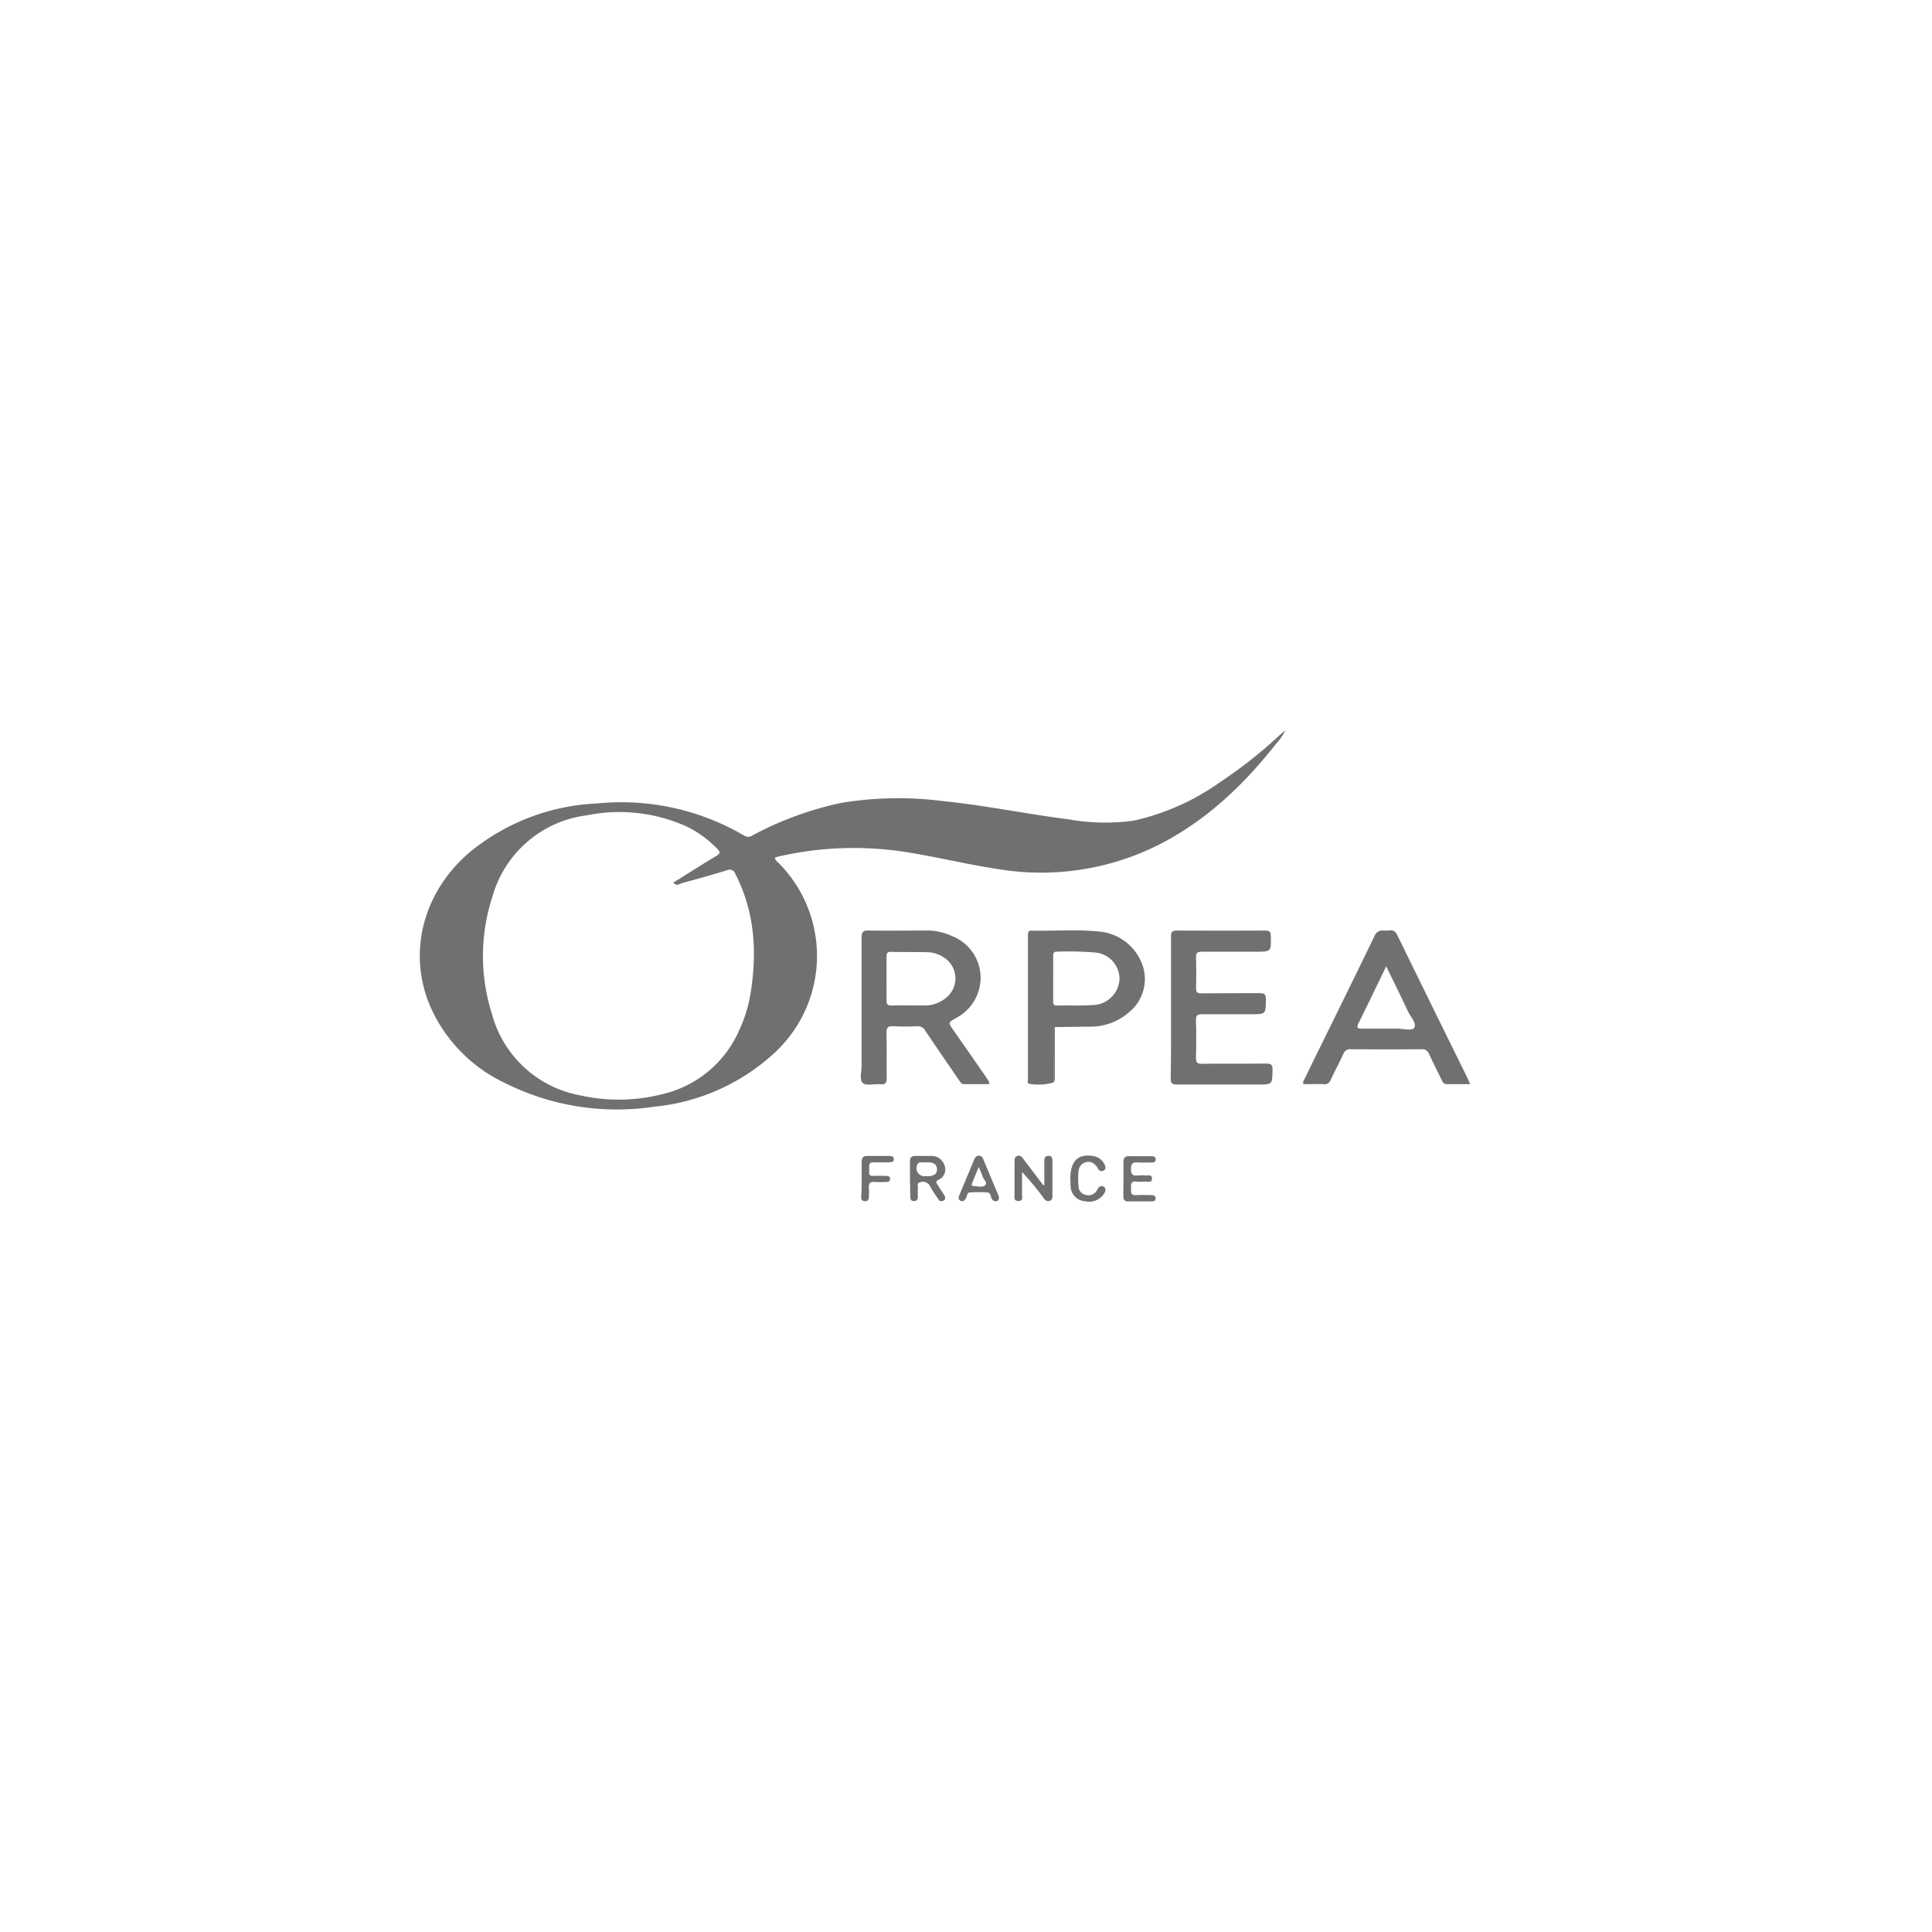 <svg id="Calque_1" data-name="Calque 1" xmlns="http://www.w3.org/2000/svg" xmlns:xlink="http://www.w3.org/1999/xlink" viewBox="0 0 500 500"><defs><style>.cls-1{fill:#707070;}.cls-2{fill:none;}</style><symbol id="ORPEA" data-name="ORPEA" viewBox="0 0 500 500"><g id="LOGO_ORPEA" data-name="LOGO ORPEA"><path id="Tracé_1950" data-name="Tracé 1950" class="cls-1" d="M337.65,189a13.91,13.91,0,0,1-2.42,3.51c-8.46,10.75-18.2,20-30.57,26.23a67.71,67.71,0,0,1-41.25,6.19c-8.11-1.19-16.06-3.2-24.16-4.45a87,87,0,0,0-32.67,1.16c-.33.08-.65.2-1,.3,0,.75.57,1,.95,1.43a34.09,34.09,0,0,1-.15,48.21c-.4.4-.81.79-1.22,1.16a53.49,53.49,0,0,1-31,13.69,64.65,64.65,0,0,1-38.54-6.18,39.41,39.41,0,0,1-19.54-20.44c-5.59-13.84-1.37-29.33,10.73-39.46a55.72,55.72,0,0,1,32.77-12.42,62.86,62.86,0,0,1,38.08,8.36,1.91,1.91,0,0,0,2.2-.15,86.21,86.21,0,0,1,22.85-8.35,90.41,90.41,0,0,1,26.38-.46c10.86,1.1,21.55,3.33,32.37,4.7a54.38,54.38,0,0,0,16.89.36,61.54,61.54,0,0,0,22.45-10,120.51,120.51,0,0,0,15.41-12.17C336.63,189.86,337,189.56,337.65,189ZM179.3,228.39c3.72-2.31,7.39-4.67,11.12-6.9,1.13-.67.94-1.08.16-1.87a27.84,27.84,0,0,0-8.11-5.83A42.37,42.37,0,0,0,156.9,211a29.15,29.15,0,0,0-24.44,21,49.37,49.37,0,0,0-.17,30.32,29.09,29.09,0,0,0,22.77,21.14,45.67,45.67,0,0,0,21.43-.31,28.77,28.77,0,0,0,19.71-16.29,36.66,36.66,0,0,0,3.09-10.06c1.68-10.61,1-20.92-4-30.67a1.53,1.53,0,0,0-1.9-1,1.3,1.3,0,0,0-.25.1c-3.8,1.15-7.63,2.25-11.47,3.26-.69.17-1.53,1-2.38-.05Z"/><path id="Tracé_1951" data-name="Tracé 1951" class="cls-1" d="M261,280.57c-2.18,0-4.35,0-6.51,0-.84,0-1-.66-1.37-1.14-2.91-4.23-5.82-8.46-8.68-12.72a2.17,2.17,0,0,0-2.1-1.12q-3,.15-6.06,0c-1.41-.08-1.9.31-1.86,1.79.1,3.86,0,7.73.06,11.6,0,1.31-.34,1.74-1.64,1.62-1.54-.14-3.55.47-4.52-.3s-.34-2.91-.34-4.45c0-11.07,0-22.15,0-33.23,0-1.45.4-1.83,1.82-1.8,5,.09,9.92,0,14.89,0a15,15,0,0,1,6.55,1.38,11.62,11.62,0,0,1,7.53,10.33,11.8,11.8,0,0,1-6.48,11c-1.89,1.13-1.92,1.11-.61,3q4.31,6.16,8.6,12.35C260.55,279.4,261.07,279.76,261,280.57Zm-26.57-27.14c0,1.84.05,3.69,0,5.53,0,1,.31,1.28,1.28,1.26,2.82-.06,5.65,0,8.47,0a8.64,8.64,0,0,0,5.87-2.16,6.41,6.41,0,0,0-.75-10.25,8,8,0,0,0-4.22-1.38c-3.17-.07-6.34,0-9.5-.1-1,0-1.16.43-1.15,1.26,0,2,0,3.92,0,5.88Z"/><path id="Tracé_1952" data-name="Tracé 1952" class="cls-1" d="M385.48,280.58c-2.19,0-4.09,0-6,0-.84,0-1.08-.48-1.36-1.07-1.09-2.22-2.21-4.43-3.26-6.68a1.88,1.88,0,0,0-1.95-1.29q-9.18.07-18.35,0a1.76,1.76,0,0,0-1.86,1.15c-1.07,2.3-2.27,4.53-3.35,6.83a1.58,1.58,0,0,1-1.72,1.06c-1.77-.06-3.55,0-5.28,0-.29-.67.11-1,.29-1.4,6-12.32,12.15-24.61,18.1-37,1-2,2.45-1.15,3.79-1.38,1.19-.21,1.71.42,2.19,1.42q9,18.42,18.07,36.79C385,279.46,385.18,279.89,385.48,280.58Zm-21.72-30.53c-2.5,5.16-4.77,9.94-7.14,14.67-.67,1.35-.22,1.52,1,1.49,3,0,6,0,9,0,1.54,0,3.91.65,4.41-.26.63-1.15-1-2.81-1.66-4.24-1.78-3.79-3.63-7.54-5.62-11.63Z"/><path id="Tracé_1953" data-name="Tracé 1953" class="cls-1" d="M308.06,260.64c0-6.11,0-12.23,0-18.34,0-1.12.29-1.47,1.44-1.47q11.5.06,23,0c1.07,0,1.36.32,1.38,1.37.1,4.11.13,4.11-4,4.11-4.62,0-9.23,0-13.85,0-1.09,0-1.53.25-1.49,1.43.07,2.65.07,5.31,0,8,0,1.09.34,1.35,1.38,1.33,5-.05,10,0,15.06-.05,1.31,0,1.65.36,1.63,1.65-.05,3.81,0,3.81-3.78,3.81-4.2,0-8.43,0-12.64,0-1.22,0-1.72.19-1.68,1.57.11,3.23.09,6.46,0,9.69,0,1.19.29,1.58,1.53,1.57,5.54-.07,11.08,0,16.61-.06,1.25,0,1.71.27,1.68,1.62-.06,3.8,0,3.8-3.78,3.81-7,0-14,0-20.94,0-1.3,0-1.65-.33-1.63-1.63C308.1,272.88,308.06,266.76,308.06,260.64Z"/><path id="Tracé_1954" data-name="Tracé 1954" class="cls-1" d="M277.64,280.16a14.3,14.3,0,0,1-6.24.33c-.66,0-.36-1-.36-1.5q0-16.28,0-32.54c0-1.5,0-3,0-4.5,0-.65.08-1.12.91-1.1,5.89.12,11.78-.37,17.64.25a13.08,13.08,0,0,1,11.31,9.36A11.07,11.07,0,0,1,297.16,262,15.09,15.09,0,0,1,287,265.69l-9,.12c-.46.11-.42.48-.42.81Q277.6,273.39,277.64,280.16Zm-.08-26.88c0,2,0,3.92,0,5.88,0,.68.11,1.08.92,1.07,3.11-.06,6.24.09,9.33-.13a7.07,7.07,0,0,0,6.92-6.66,6.88,6.88,0,0,0-6.41-6.94,85,85,0,0,0-9.84-.21c-.84,0-.92.46-.91,1.1,0,2,0,3.93,0,5.89Z"/><path id="Tracé_1955" data-name="Tracé 1955" class="cls-1" d="M275.27,306.68v-6c0-.7,0-1.49,1-1.55,1.11-.07,1.1.8,1.1,1.56q0,4.32,0,8.64c0,.57,0,1.21-.66,1.45s-1.2-.15-1.61-.7a68.31,68.31,0,0,0-5.6-6.76c0,1.89,0,3.8,0,5.7,0,.73.35,1.81-.94,1.8s-1-1-1-1.79c0-2.77,0-5.53,0-8.3,0-.63-.05-1.33.75-1.57s1.16.28,1.56.8l5.1,6.74Z"/><path id="Tracé_1956" data-name="Tracé 1956" class="cls-1" d="M240.5,305c0-1.44,0-2.88,0-4.32-.05-1.13.45-1.56,1.54-1.52,1.26,0,2.54,0,3.8,0a3.5,3.5,0,0,1,3.6,2.44,2.92,2.92,0,0,1-1.61,3.76c-.73.36-.53.73-.21,1.21.59.92,1.19,1.84,1.76,2.77.3.49.39,1-.18,1.36a.94.94,0,0,1-1.31-.22l0-.08a35.58,35.58,0,0,1-2.25-3.48,2,2,0,0,0-2.5-.94c-1,.19-.51,1.11-.59,1.72a13.25,13.25,0,0,0,0,1.89c0,.72-.19,1.27-1.05,1.24s-.92-.57-.92-1.2Zm3.93-.61c.34,0,.69,0,1,0,1.13-.09,2.1-.46,2.06-1.8s-1-1.72-2.1-1.77c-.69,0-1.38,0-2.06,0a.8.8,0,0,0-.85.44,2.06,2.06,0,0,0,.67,2.83,2.1,2.1,0,0,0,1.25.31Z"/><path id="Tracé_1957" data-name="Tracé 1957" class="cls-1" d="M295.75,305c0-1.44,0-2.89,0-4.33,0-1,.42-1.47,1.45-1.45,1.9,0,3.81,0,5.71,0,.63,0,1.23.1,1.18.89s-.65.72-1.17.74c-1,0-2.08.05-3.12,0-1.26-.06-2.13-.07-2.11,1.72s.84,1.71,2,1.64a8.13,8.13,0,0,1,1.56,0c.73.07,1.93-.35,1.89.84s-1.24.67-2,.75a10.33,10.33,0,0,1-2.08,0c-1.47-.18-1.35.78-1.35,1.74s-.12,1.87,1.35,1.76c1.32-.1,2.65,0,4,0,.6,0,1.05.22,1,.88s-.48.74-1,.74h-6.23c-.93,0-1.11-.65-1.11-1.42Z"/><path id="Tracé_1958" data-name="Tracé 1958" class="cls-1" d="M282,304.91c.06-4.45,2-6.38,5.92-5.73a3.84,3.84,0,0,1,3,2.32c.24.51.3,1.05-.22,1.39a1,1,0,0,1-1.38-.18,1.18,1.18,0,0,1-.11-.19,4.42,4.42,0,0,0-1.21-1.44,2.51,2.51,0,0,0-3.83,1.75,17.91,17.91,0,0,0-.05,4.14,2.29,2.29,0,0,0,1.81,2.25,2.44,2.44,0,0,0,2.87-1.05c.13-.19.23-.4.36-.59.35-.55.82-.84,1.45-.48s.53.93.3,1.51a4.54,4.54,0,0,1-5,2.28,4,4,0,0,1-3.77-3.24C282,306.75,282.05,305.83,282,304.91Z"/><path id="Tracé_1959" data-name="Tracé 1959" class="cls-1" d="M263.53,309.94c0,.51-.14.84-.65.93a1.09,1.09,0,0,1-1.15-.56c-.41-.58-.26-1.66-1.22-1.71a33.79,33.79,0,0,0-4.5,0c-.76.05-.73.95-1,1.47s-.71,1-1.37.71-.63-.84-.39-1.43l3.87-9.25c.21-.48.46-.94,1.09-1a1.14,1.14,0,0,1,1.21.79q2,4.77,4,9.56A2.42,2.42,0,0,1,263.53,309.94ZM258.31,302c-.68,1.64-1.17,2.84-1.66,4.05-.15.36-.36.88.27.9,1,0,2.24.46,3-.19s-.31-1.41-.55-2.13S258.77,303.15,258.31,302Z"/><path id="Tracé_1960" data-name="Tracé 1960" class="cls-1" d="M228,305.07c0-1.44,0-2.88,0-4.32,0-1.09.34-1.61,1.48-1.59,1.84,0,3.69,0,5.53,0,.59,0,1.26,0,1.31.78s-.66.84-1.23.86c-1.32,0-2.65.07-4,0s-1.16.95-1.13,1.75-.42,1.86,1.09,1.77c1.1-.06,2.2,0,3.29,0,.57,0,1.07.17,1,.86s-.52.7-1,.71a29,29,0,0,1-2.95,0c-1.24-.11-1.64.42-1.52,1.59.07.74,0,1.5,0,2.25s-.24,1.13-1,1.14-1-.48-1-1.13C228,308.19,228,306.63,228,305.07Z"/><path id="Tracé_1961" data-name="Tracé 1961" class="cls-1" d="M277.64,280.15q0-6.76-.07-13.53c0-.33,0-.71.42-.81q0,6.36,0,12.72C278,279.09,278.1,279.69,277.64,280.15Z"/><rect id="CADRE_TRANSPARENT" class="cls-2" width="500" height="500"/></g></symbol></defs><use width="500" height="500" transform="translate(-5)" xlink:href="#ORPEA"/></svg>